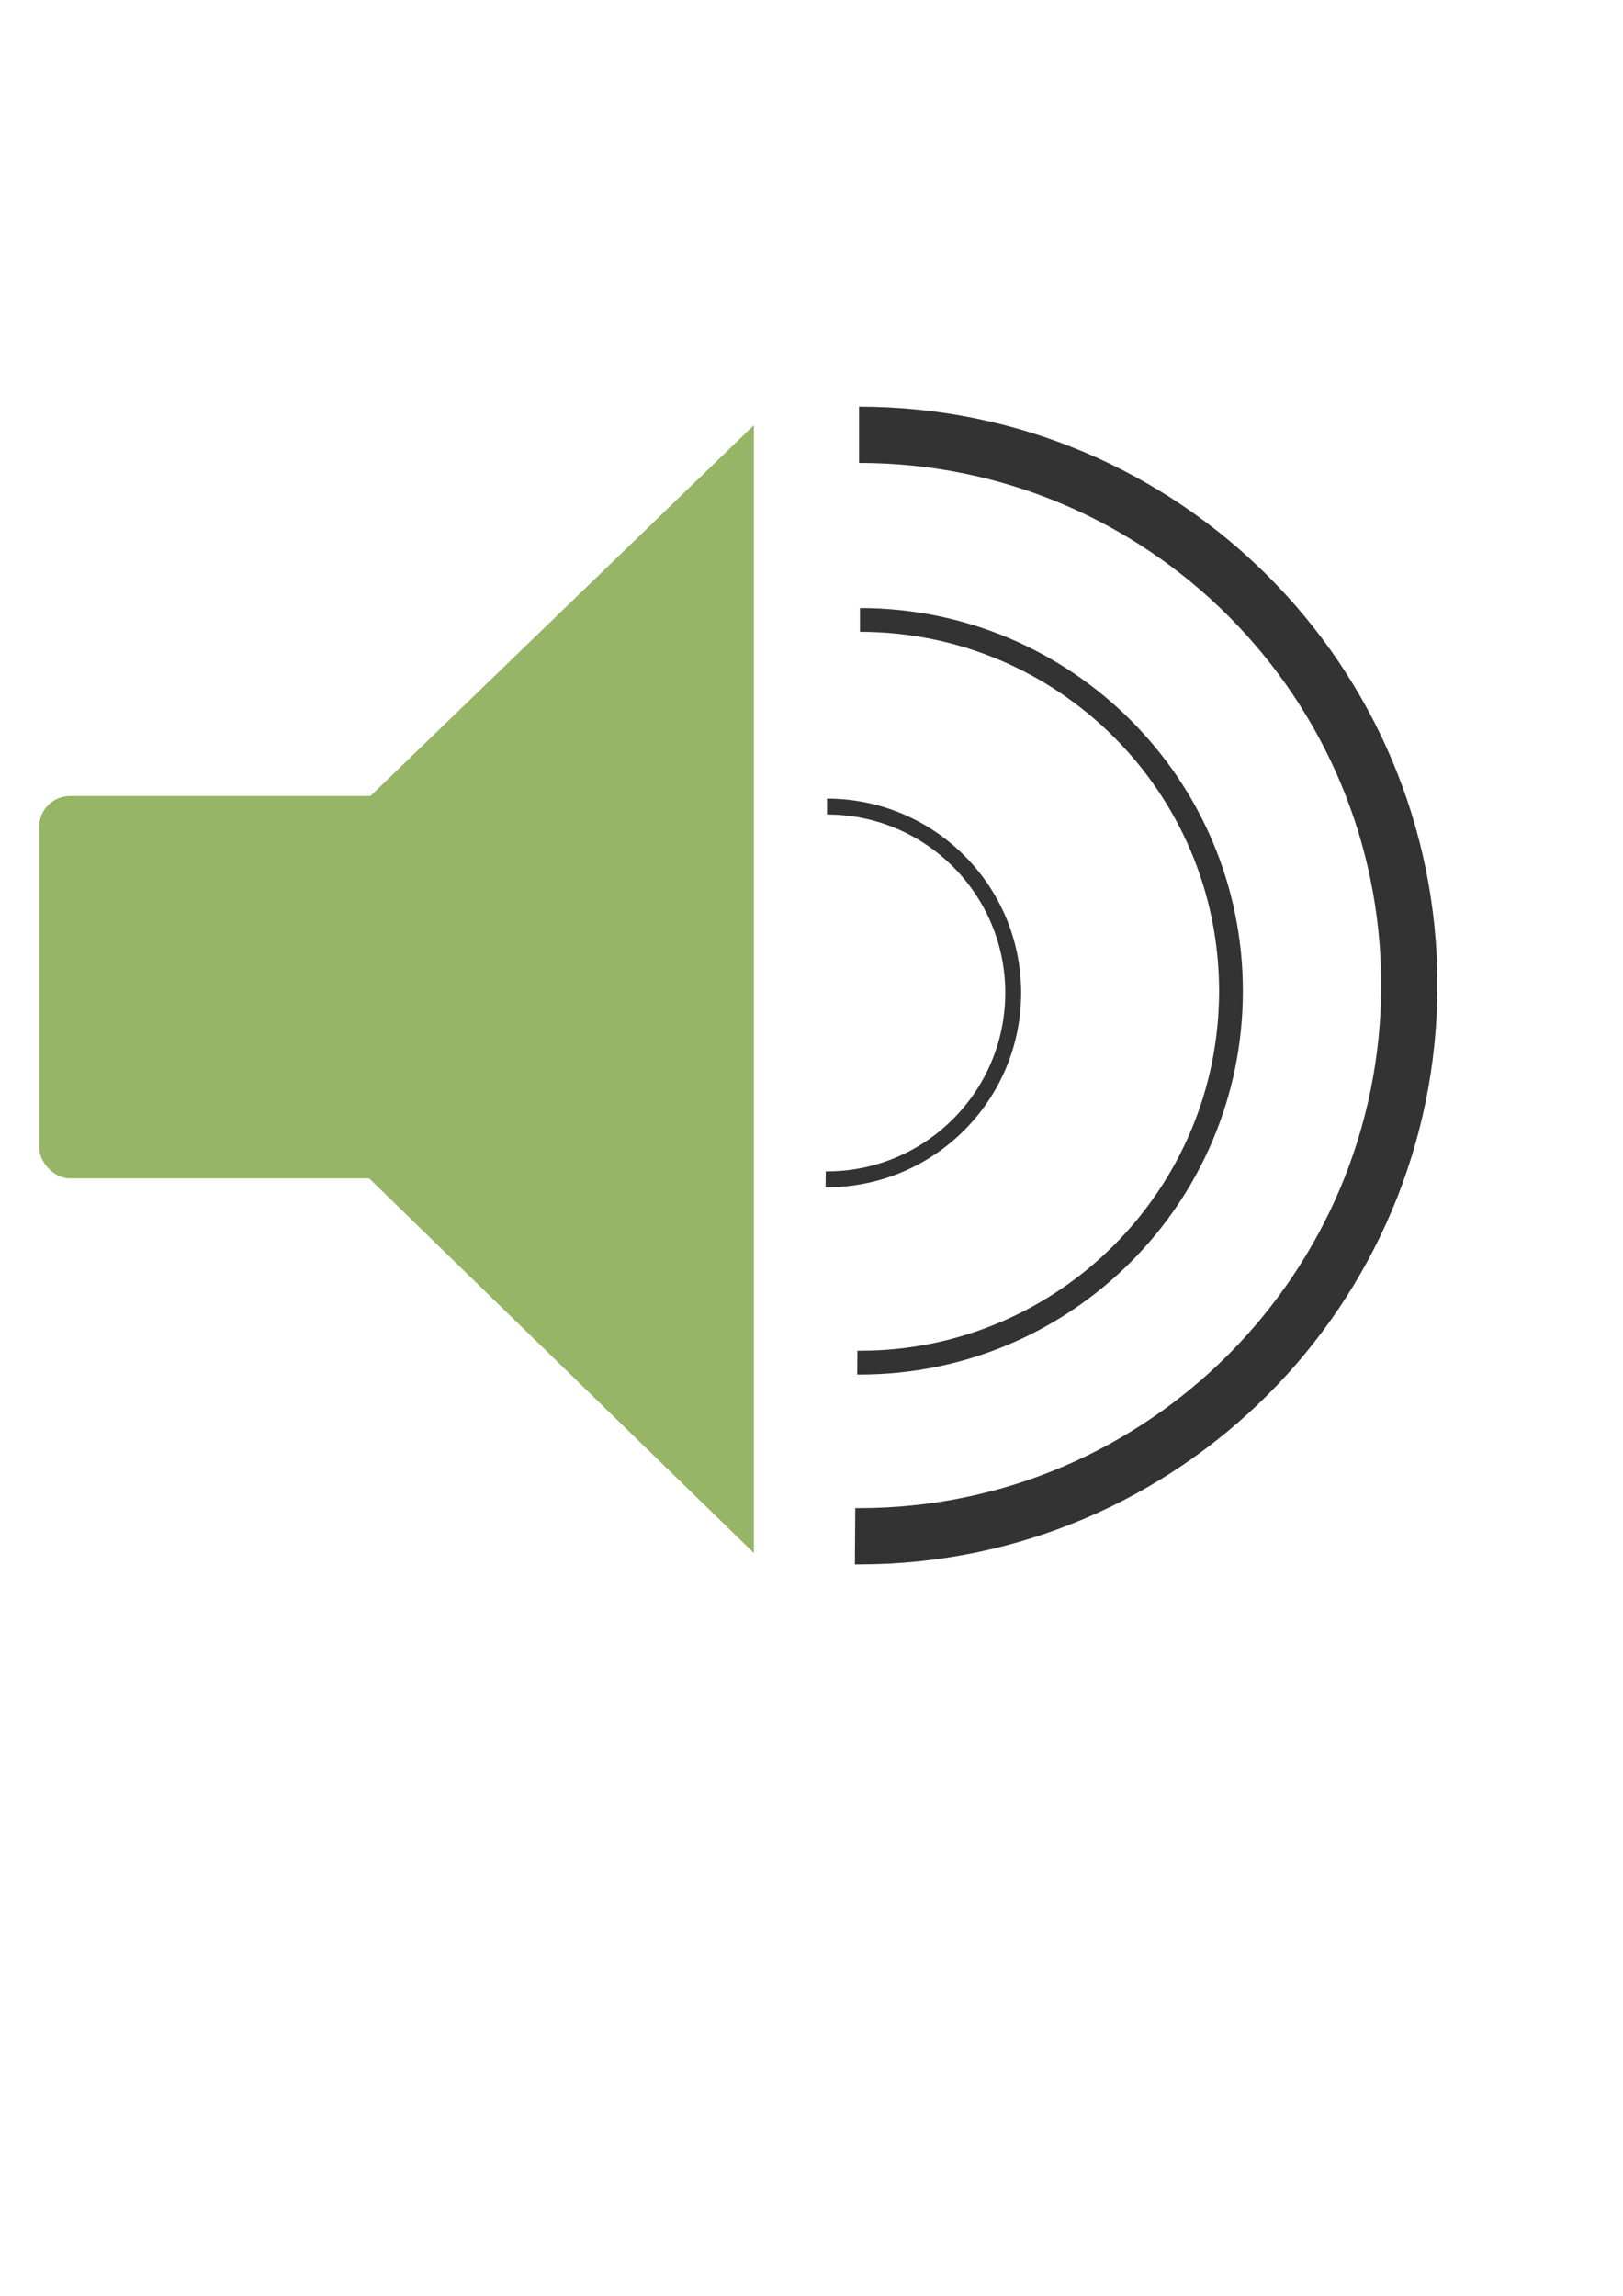 <?xml version="1.0"?><svg width="793.701" height="1122.52" xmlns="http://www.w3.org/2000/svg">
 <g>
  <title>Layer 1</title>
  <rect height="186.933" id="rect1308" ry="15.066" width="321.524" x="19.158" y="389.218" stroke-miterlimit="5.7" fill-rule="nonzero" fill="#96b566"/>
  <path d="m86.454,480.815l282.228,-272.922l0,551.452l-282.228,-274.791l0,-3.739z" id="rect3839" stroke-miterlimit="5.7" fill-rule="nonzero" fill="#96b566"/>
  <path d="m418.163,751.132c0.695,0.005 1.242,0 1.939,0c148.589,0 269.085,-120.884 269.085,-269.473c0,-148.589 -120.496,-269.085 -269.085,-269.085" id="path4688" stroke-miterlimit="5.7" stroke-width="27.509" stroke="#333333" fill-rule="nonzero" fill="none"/>
  <path d="m419.245,666.256c0.469,0.004 0.838,0 1.307,0c100.192,0 181.441,-81.511 181.441,-181.703c0,-100.192 -81.249,-181.441 -181.441,-181.441" id="path4708" stroke-miterlimit="5.7" stroke-width="11.632" stroke="#333333" fill-rule="nonzero" fill="none"/>
  <path d="m403.778,576.613c0.235,0.002 0.42,0 0.656,0c50.283,0 91.059,-40.907 91.059,-91.19c0,-50.283 -40.776,-91.059 -91.059,-91.059" id="path4710" stroke-miterlimit="5.7" stroke-width="7.755" stroke="#333333" fill-rule="nonzero" fill="none"/>
 </g>

</svg>